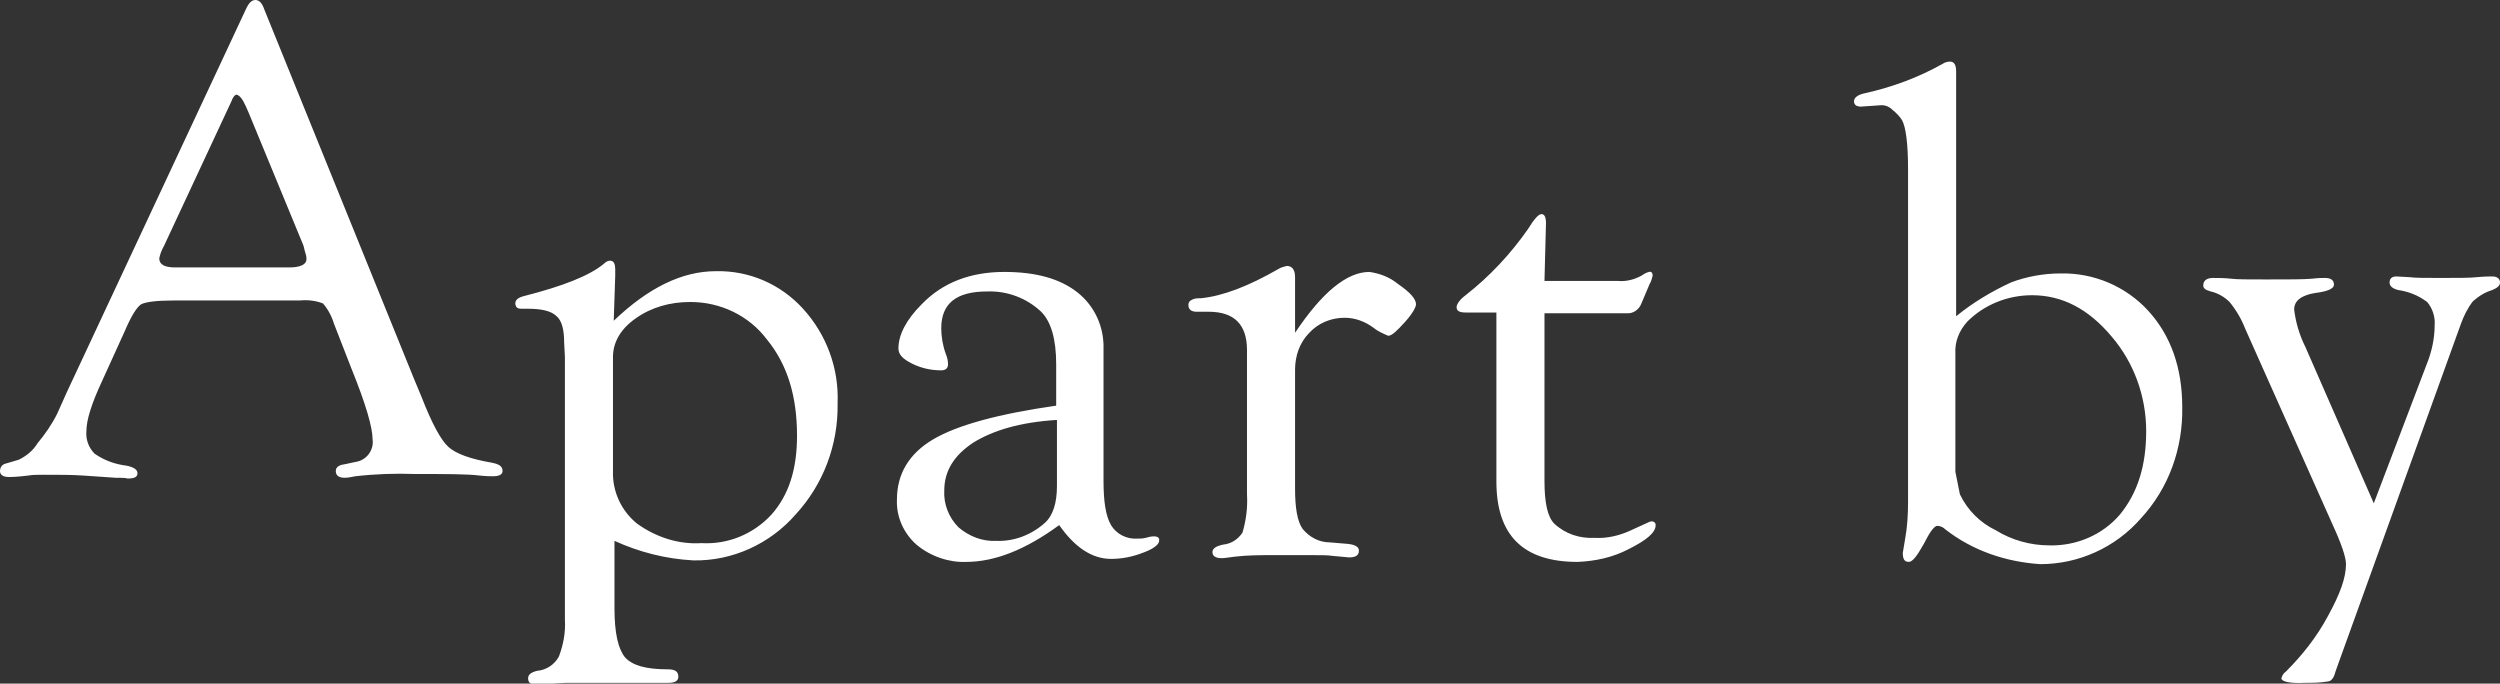 <?xml version="1.0" encoding="utf-8"?>
<!-- Generator: Adobe Illustrator 28.2.0, SVG Export Plug-In . SVG Version: 6.00 Build 0)  -->
<svg version="1.1" id="レイヤー_1" xmlns="http://www.w3.org/2000/svg" xmlns:xlink="http://www.w3.org/1999/xlink" x="0px"
	 y="0px" viewBox="0 0 332.8 91" style="enable-background:new 0 0 332.8 91;" xml:space="preserve">
<rect x="0" y="0" width="332.8" height="91" fill="#333333" stroke="none"/>
<style type="text/css">
	.st0{fill:#FFFFFF;}
</style>
<path id="合体_1" class="st0" d="M70.7,91c-0.3-0.1-0.4-0.4-0.4-0.7c0-0.5,0.4-0.8,1.2-1c1.2-0.1,2.3-0.8,2.9-1.9
	c0.6-1.6,0.9-3.2,0.8-4.9v-1.7V47.5l-0.1-1.9c0-1.7-0.3-2.9-1-3.5c-0.7-0.7-2-1-3.8-1h-0.8c-0.2,0-0.4,0-0.6-0.1s-0.3-0.4-0.3-0.6
	c0-0.5,0.4-0.8,1.2-1c5.1-1.3,8.7-2.7,10.6-4.3c0.2-0.2,0.5-0.4,0.8-0.4c0.5,0,0.7,0.4,0.7,1.2v0.8l-0.2,6c4.6-4.4,9.1-6.6,13.6-6.6
	c4.4-0.1,8.6,1.7,11.6,5c3.1,3.4,4.8,7.9,4.6,12.6c0.1,5.5-1.9,10.8-5.6,14.8c-3.4,3.9-8.4,6.2-13.6,6.1c-3.7-0.2-7.2-1.1-10.5-2.6
	v9c0,3.3,0.5,5.4,1.4,6.5c1,1.1,2.8,1.6,5.7,1.6c1,0,1.4,0.3,1.4,1c0,0.5-0.4,0.8-1.3,0.8h-2.4l-4.6,0h-4.8h-1.9L73.5,91h-2.2H70.7z
	 M84.6,42.4c-2,1.4-3,3.2-3,5.1v15.2c-0.1,2.7,1.1,5.3,3.2,7c2.5,1.8,5.5,2.8,8.6,2.6c3.5,0.2,6.9-1.2,9.3-3.8
	c2.3-2.6,3.4-6,3.4-10.5c0-5.3-1.3-9.5-4-12.8c-2.4-3.2-6.2-5-10.2-5C89.2,40.2,86.7,40.9,84.6,42.4L84.6,42.4z M303.7,90.3
	c0.1-0.4,0.3-0.7,0.6-0.9c2.2-2.2,4.1-4.6,5.6-7.4c1.6-2.9,2.4-5.1,2.4-6.9c0-0.9-0.6-2.7-1.8-5.3l-11.6-26
	c-0.5-1.3-1.2-2.5-2.1-3.6c-0.7-0.7-1.6-1.2-2.5-1.4c-0.7-0.2-1-0.4-1-0.8c0-0.6,0.4-1,1.3-1c0.6,0,1.5,0,2.4,0.1
	c0.7,0.1,2.3,0.1,4.7,0.1c2.9,0,4.9,0,6.1-0.1c0.8-0.1,1.3-0.1,1.7-0.1c0.8,0,1.2,0.3,1.2,0.9c0,0.5-0.8,0.9-2.5,1.1
	c-1.8,0.3-2.8,1-2.8,2.2c0.2,1.7,0.7,3.4,1.5,5L316,67l7-18.4c0.7-1.7,1.1-3.5,1.1-5.3c0.1-1.1-0.3-2.3-1-3.1
	c-1.2-0.9-2.5-1.4-3.9-1.6c-0.7-0.2-1.1-0.5-1.1-1s0.3-0.8,0.9-0.8l1.8,0.1c0.7,0.1,2.1,0.1,4.1,0.1c2.3,0,3.9,0,4.8-0.1
	c1-0.1,1.7-0.1,2.1-0.1c0.6,0,1,0.3,1,0.8c0,0.4-0.3,0.7-1,1c-1,0.3-1.8,0.8-2.6,1.5c-0.7,0.9-1.2,1.9-1.6,3L311.4,88l-0.5,1.4
	c-0.2,0.8-0.5,1.2-0.9,1.3c-1.1,0.2-2.2,0.2-3.2,0.2C304.7,91,303.7,90.7,303.7,90.3L303.7,90.3z M259,70.5
	c-0.3-0.3-0.7-0.5-1.1-0.5s-1,0.8-1.8,2.4c-0.9,1.6-1.5,2.4-2,2.4c-0.6,0-0.8-0.4-0.8-1.2c0.1-0.6,0.2-1.2,0.3-1.8
	c0.3-1.6,0.4-3.3,0.4-5V22.5c0-3.4-0.3-5.6-0.8-6.5c-0.3-0.5-0.8-1-1.3-1.4c-0.4-0.4-0.9-0.6-1.4-0.6l-2.9,0.2l-0.4-0.1
	c-0.3-0.1-0.4-0.4-0.4-0.6c0-0.5,0.5-0.9,1.5-1.1c3.6-0.8,7.1-2.1,10.3-3.9c0.3-0.2,0.6-0.3,1-0.3c0.5,0,0.8,0.4,0.8,1.3v32.6
	c2.2-1.8,4.7-3.3,7.3-4.5c2.1-0.8,4.4-1.2,6.6-1.2c4.4-0.1,8.7,1.7,11.7,5s4.5,7.6,4.5,12.8c0.1,5.5-1.8,10.8-5.5,14.8
	c-3.4,3.9-8.3,6.1-13.4,6.1C267,74.8,262.6,73.3,259,70.5z M261.9,42.8c-1.1,1.2-1.7,2.7-1.6,4.3v14v1.7l0.6,3
	c1,2.1,2.7,3.8,4.8,4.8c2.1,1.3,4.6,2,7.1,2c3.6,0.1,7.1-1.4,9.4-4.1c2.3-2.8,3.5-6.4,3.5-11.1c0-4.6-1.6-9.1-4.6-12.6
	c-3.1-3.7-6.6-5.5-10.6-5.5C267.2,39.3,264.1,40.6,261.9,42.8L261.9,42.8z M199.2,64.1V41.6h-4.1c-0.8,0-1.2-0.2-1.2-0.7
	c0-0.4,0.4-1,1.2-1.6c3.2-2.5,6-5.5,8.3-8.8c0.8-1.3,1.4-2,1.8-2c0.4,0,0.6,0.4,0.6,1.2l-0.2,7.7h9.8c1.1,0.1,2.2-0.2,3.1-0.7
	c0.3-0.2,0.6-0.4,1-0.5c0.3-0.1,0.5,0.1,0.5,0.5c-0.1,0.4-0.2,0.8-0.4,1.1l-1.1,2.6c-0.3,0.8-1.1,1.4-2,1.3h-10.9V64
	c0,2.9,0.4,4.8,1.3,5.7c1.5,1.4,3.4,2,5.4,1.9c1.6,0.1,3.3-0.3,4.8-1l2.4-1.1l0.3-0.1c0.4,0,0.6,0.2,0.6,0.5c0,1-1.2,2-3.6,3.2
	c-2.1,1.1-4.4,1.6-6.8,1.7C202.7,74.8,199.2,71.2,199.2,64.1z M122,72.5c-1.7-1.5-2.7-3.7-2.6-6c0-3.4,1.6-6.1,4.8-8
	s8.7-3.4,16.4-4.5v-5.5c0-3.4-0.7-5.7-2-7c-1.9-1.8-4.5-2.8-7.2-2.7c-4.1,0-6.1,1.6-6.1,4.9c0,1.1,0.2,2.3,0.6,3.4
	c0.2,0.5,0.3,0.9,0.3,1.4s-0.3,0.8-0.9,0.8c-1.4,0-2.7-0.3-3.9-0.9c-1.2-0.6-1.8-1.2-1.8-2c0-1.8,1-3.8,3.1-5.9
	c2.8-2.9,6.5-4.3,11-4.3c4.2,0,7.4,0.9,9.7,2.7s3.6,4.6,3.5,7.6V64c0,2.8,0.3,4.7,1,5.9c0.7,1.2,2.1,1.9,3.5,1.8
	c0.4,0,0.7,0,1.1-0.1c0.4-0.1,0.7-0.2,1.1-0.2c0.5,0,0.8,0.2,0.7,0.6c0,0.5-0.8,1.1-2.2,1.6c-1.3,0.5-2.7,0.8-4.2,0.8
	c-2.5,0-4.8-1.5-6.9-4.5c-4.5,3.3-8.6,4.9-12.4,4.9C126.4,74.9,123.9,74.1,122,72.5L122,72.5z M129.6,58.9c-2.6,1.7-3.9,3.8-3.9,6.4
	c-0.1,1.8,0.6,3.6,1.9,4.9c1.4,1.2,3.2,1.9,5,1.8c2.4,0.1,4.7-0.8,6.5-2.4c1.1-1,1.6-2.7,1.6-4.9v-8.8
	C135.8,56.2,132.2,57.3,129.6,58.9L129.6,58.9z M161.4,73.5c0-0.5,0.5-0.8,1.4-1c1.1-0.1,2-0.7,2.6-1.6c0.5-1.7,0.7-3.4,0.6-5.1
	V46.6c0-3.4-1.7-5.1-5.1-5.1h-1.6c-0.7,0-1.1-0.3-1.1-0.9c0-0.4,0.2-0.6,0.7-0.8c0.3-0.1,0.7-0.1,1-0.1c2.9-0.3,6.3-1.6,10.3-3.9
	c0.3-0.2,0.7-0.3,1.1-0.4c0.7,0,1.1,0.5,1.1,1.5v0.8v6.6c3.6-5.4,6.9-8.1,9.9-8.1c1.4,0.2,2.7,0.7,3.8,1.6c1.6,1.1,2.4,2,2.4,2.7
	c0,0.4-0.5,1.3-1.5,2.4s-1.7,1.8-2.2,1.8c-0.7-0.3-1.4-0.6-2-1.1c-1.1-0.8-2.4-1.3-3.8-1.3c-1.8,0-3.5,0.7-4.7,2
	c-1.3,1.3-1.9,3.1-1.9,4.9v15.9c0,2.5,0.3,4.3,1,5.3c0.9,1.1,2.2,1.8,3.6,1.8l2.4,0.2c1,0.1,1.5,0.4,1.5,0.9c0,0.6-0.4,0.9-1.3,0.9
	c-0.2,0-0.9-0.1-2.2-0.2c-0.6-0.1-1.5-0.1-2.6-0.1h-3.3h-2c-1.7,0-3.4,0-5.1,0.2c-0.8,0.1-1.4,0.2-1.7,0.2h-0.1
	C161.8,74.3,161.4,74,161.4,73.5z M15.4,63.6L11,63.3c-1.5-0.1-3.2-0.1-5.1-0.1c-0.9,0-1.6,0-2.1,0.1c-1.6,0.2-2.4,0.2-2.6,0.2
	c-0.8,0-1.2-0.3-1.2-0.8s0.3-0.9,0.8-1l1.7-0.5C3.5,60.7,4.4,60,5,59c1-1.2,1.9-2.5,2.6-3.9l1.3-2.9L32.7,1.3C33.1,0.4,33.5,0,34,0
	s0.9,0.4,1.2,1.3l19.9,49.1l1,2.4c1.4,3.6,2.6,5.8,3.6,6.7s2.9,1.6,5.8,2.1c1,0.2,1.4,0.5,1.4,1.1c0,0.5-0.5,0.7-1.3,0.7
	c-0.3,0-0.9,0-1.8-0.1c-1.6-0.2-4.4-0.2-8.5-0.2c-2.7-0.1-5.4,0-8,0.3c-0.5,0.1-1,0.2-1.4,0.2c-0.8,0-1.2-0.3-1.2-0.9
	c0-0.5,0.4-0.8,1.2-0.9l1.4-0.3c1.5-0.2,2.5-1.6,2.3-3c0-1.6-0.9-4.7-2.8-9.4l-2.3-5.9c-0.3-1-0.8-2-1.5-2.8c-1-0.4-2.1-0.5-3.1-0.4
	H23.1c-2.3,0-3.7,0.2-4.3,0.5c-0.6,0.4-1.3,1.5-2.2,3.6l-3,6.6c-1.4,3-2.1,5.2-2.1,6.7c-0.1,1.1,0.3,2.2,1.1,3
	c1.3,0.9,2.7,1.4,4.3,1.6c0.9,0.2,1.4,0.5,1.4,1s-0.4,0.7-1.3,0.7C16.7,63.6,16.1,63.6,15.4,63.6z M30.8,13.5l-9,19.3
	c-0.3,0.5-0.5,1.1-0.6,1.6c0,0.8,0.7,1.2,2.1,1.2h1.2h14c1.5,0,2.3-0.4,2.3-1.1c0-0.4-0.1-0.7-0.2-1l-0.2-0.8L33.1,15l-0.4-0.9
	c-0.4-0.9-0.8-1.4-1.2-1.5l0,0C31.3,12.6,31,12.9,30.8,13.5z"/>
</svg>
